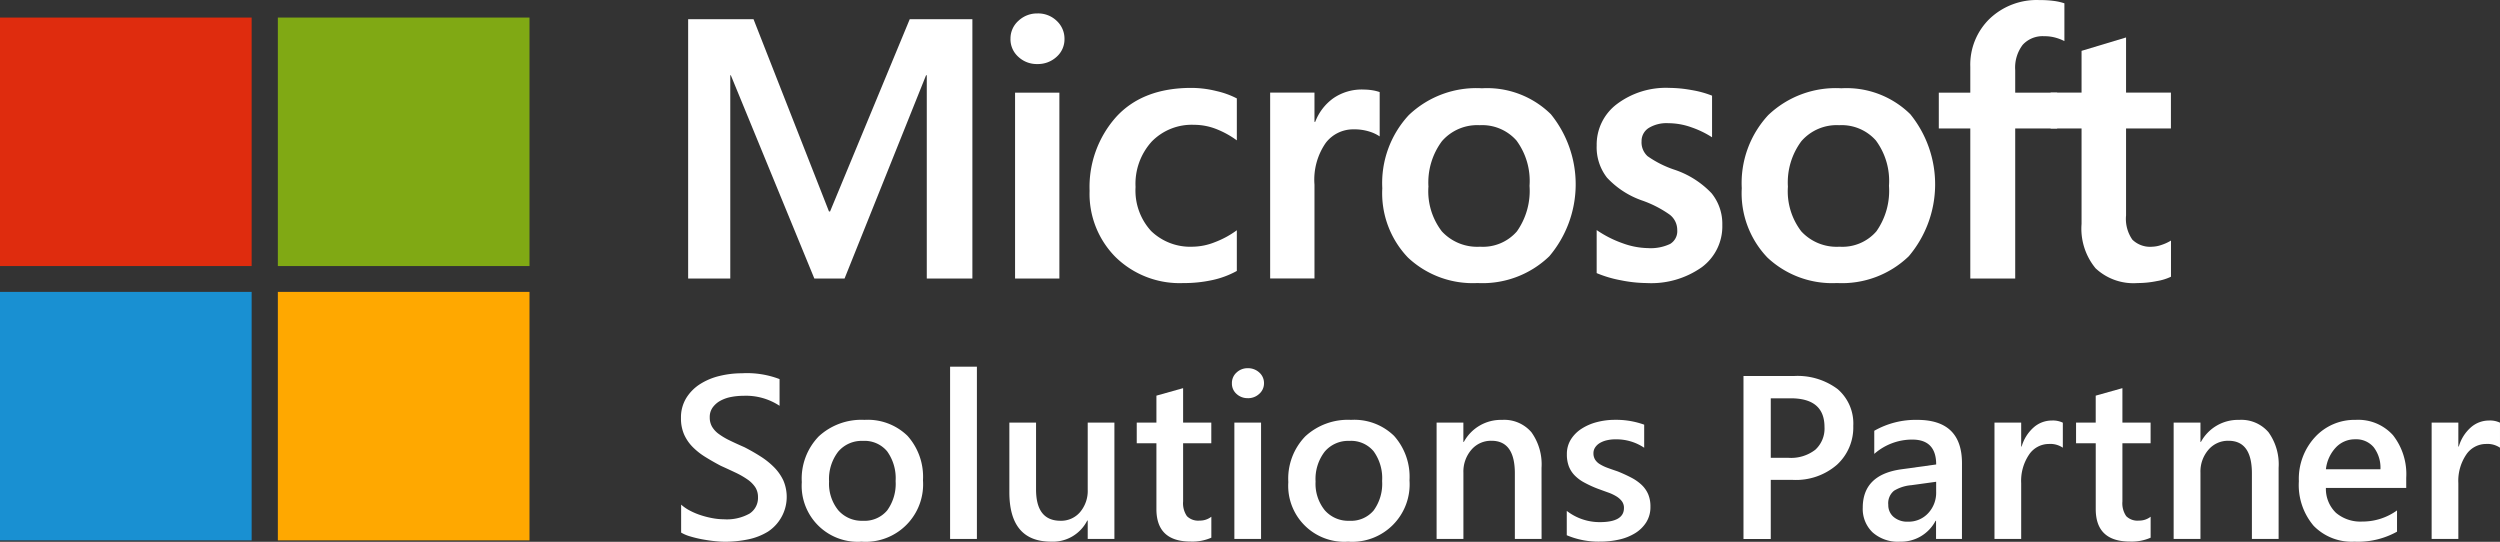 <svg xmlns="http://www.w3.org/2000/svg" width="391.681" height="84.887" viewBox="0 0 391.681 84.887"><rect x="0" y="0" width="391.681" height="84.887" fill="#333333" stroke="none"/><g id="Group_314" data-name="Group 314" transform="translate(-1871 -973)"><path id="Path_15" data-name="Path 15" d="M1986.55,974.983v40.627h-7.145V983.765h-.114l-12.768,31.844h-4.735l-13.083-31.844h-.087v31.844h-6.6V974.983h10.243l11.82,30.117h.173l12.48-30.117h9.818" transform="translate(36.796 1.027)" fill="#fff"></path><path id="Path_16" data-name="Path 16" d="M1982.942,1015.919H1976V986.8h6.944v29.122m-7.659-37.537a3.71,3.71,0,0,1,1.248-2.848,4.243,4.243,0,0,1,2.97-1.148,4.178,4.178,0,0,1,3.036,1.175,3.8,3.8,0,0,1,1.205,2.819,3.657,3.657,0,0,1-1.234,2.8,4.3,4.3,0,0,1-3.014,1.133,4.208,4.208,0,0,1-3-1.146,3.689,3.689,0,0,1-1.215-2.79" transform="translate(54.032 0.717)" fill="#fff"></path><path id="Path_17" data-name="Path 17" d="M1999.661,1006.95a9.683,9.683,0,0,0,3.414-.708,14.391,14.391,0,0,0,3.443-1.869v6.376a14.033,14.033,0,0,1-3.774,1.416,20.763,20.763,0,0,1-4.634.483,14.333,14.333,0,0,1-10.586-4.066,14.036,14.036,0,0,1-4.074-10.383,16.476,16.476,0,0,1,4.159-11.574q4.161-4.554,11.791-4.554a16.309,16.309,0,0,1,3.947.5,13.236,13.236,0,0,1,3.172,1.148v6.572a14.289,14.289,0,0,0-3.285-1.8,9.566,9.566,0,0,0-3.43-.638,8.757,8.757,0,0,0-6.628,2.635,9.845,9.845,0,0,0-2.525,7.111,9.394,9.394,0,0,0,2.429,6.885,8.818,8.818,0,0,0,6.586,2.464" transform="translate(58.259 4.701)" fill="#fff"></path><path id="Path_18" data-name="Path 18" d="M2016.628,982.246a8.779,8.779,0,0,1,1.492.114,6.442,6.442,0,0,1,1.119.282v6.943a6.076,6.076,0,0,0-1.593-.752,7.941,7.941,0,0,0-2.538-.355,5.408,5.408,0,0,0-4.318,2.125,10.1,10.1,0,0,0-1.766,6.542v14.7h-6.944V982.723h6.944v4.589h.114a8.058,8.058,0,0,1,2.869-3.726,7.854,7.854,0,0,1,4.62-1.347" transform="translate(67.918 4.786)" fill="#fff"></path><path id="Path_19" data-name="Path 19" d="M2020.888,997.562a10.32,10.32,0,0,0,2.1,6.97,7.522,7.522,0,0,0,6,2.408,7.036,7.036,0,0,0,5.769-2.408,11.029,11.029,0,0,0,1.973-7.135,10.646,10.646,0,0,0-2.052-7.1,7.165,7.165,0,0,0-5.752-2.394,7.32,7.32,0,0,0-5.921,2.507,10.818,10.818,0,0,0-2.109,7.153m-7.233.223a15.658,15.658,0,0,1,4.133-11.447,15.317,15.317,0,0,1,11.477-4.221,14.239,14.239,0,0,1,10.8,4.066,17.446,17.446,0,0,1-.244,22.254,15.068,15.068,0,0,1-11.248,4.193,14.815,14.815,0,0,1-10.888-3.981,14.577,14.577,0,0,1-4.031-10.865" transform="translate(73.905 4.712)" fill="#fff"></path><path id="Path_20" data-name="Path 20" d="M2042.81,990.468a2.922,2.922,0,0,0,.947,2.309,16.184,16.184,0,0,0,4.189,2.11,14.2,14.2,0,0,1,5.838,3.7,7.6,7.6,0,0,1,1.679,4.972,7.958,7.958,0,0,1-3.2,6.6,13.713,13.713,0,0,1-8.653,2.493,21.205,21.205,0,0,1-4.06-.439,18.28,18.28,0,0,1-3.772-1.119v-6.744a17.231,17.231,0,0,0,4.073,2.068,12.12,12.12,0,0,0,3.959.759,7.125,7.125,0,0,0,3.472-.651,2.324,2.324,0,0,0,1.119-2.182,3.016,3.016,0,0,0-1.163-2.394,17.3,17.3,0,0,0-4.4-2.253,13.6,13.6,0,0,1-5.452-3.569,7.748,7.748,0,0,1-1.606-5.043,7.932,7.932,0,0,1,3.17-6.475,12.756,12.756,0,0,1,8.221-2.535,20.172,20.172,0,0,1,3.472.339,15.516,15.516,0,0,1,3.213.879v6.522a14.877,14.877,0,0,0-3.213-1.557,10.8,10.8,0,0,0-3.643-.651,5.349,5.349,0,0,0-3.083.759,2.417,2.417,0,0,0-1.105,2.1" transform="translate(85.376 4.695)" fill="#fff"></path><g id="Group_312" data-name="Group 312" transform="translate(2143.86 973)"><path id="Path_21" data-name="Path 21" d="M2057.987,997.562a10.318,10.318,0,0,0,2.095,6.97,7.522,7.522,0,0,0,6,2.408,7.037,7.037,0,0,0,5.769-2.408,11.026,11.026,0,0,0,1.973-7.135,10.649,10.649,0,0,0-2.052-7.1,7.164,7.164,0,0,0-5.752-2.394,7.316,7.316,0,0,0-5.921,2.507,10.816,10.816,0,0,0-2.108,7.153m-7.232.223a15.656,15.656,0,0,1,4.131-11.447,15.317,15.317,0,0,1,11.477-4.221,14.24,14.24,0,0,1,10.8,4.066,17.449,17.449,0,0,1-.243,22.254,15.069,15.069,0,0,1-11.248,4.193,14.814,14.814,0,0,1-10.888-3.981,14.577,14.577,0,0,1-4.031-10.865" transform="translate(-2050.733 -968.288)" fill="#fff"></path><path id="Path_22" data-name="Path 22" d="M2086.805,973.008a17.2,17.2,0,0,1,2.237.127,8.8,8.8,0,0,1,1.721.383v5.921a7.174,7.174,0,0,0-1.2-.483,6.348,6.348,0,0,0-1.973-.282,4.222,4.222,0,0,0-3.357,1.345,5.892,5.892,0,0,0-1.176,3.981v3.515h6.57v5.609h-6.57v23.515h-7.037V993.123h-4.934v-5.609h4.934v-4.052a10.023,10.023,0,0,1,3.027-7.522,10.689,10.689,0,0,1,7.762-2.931" transform="translate(-2040.189 -973)" fill="#fff"></path></g><path id="Path_23" data-name="Path 23" d="M2098.553,1009.648a4.736,4.736,0,0,0,1.45-.284,6.787,6.787,0,0,0,1.477-.68v5.667a8.248,8.248,0,0,1-2.2.68,15.118,15.118,0,0,1-3.028.311,8.675,8.675,0,0,1-6.584-2.309,9.756,9.756,0,0,1-2.2-6.956V991.119h-4.849V985.5h4.849v-6.537l6.972-2.1v8.641h7.029v5.617h-7.029v13.624a5.7,5.7,0,0,0,.99,3.8,3.982,3.982,0,0,0,3.114,1.105" transform="translate(109.654 2.004)" fill="#fff"></path><g id="Group_313" data-name="Group 313" transform="translate(1977.695 1030.449)"><path id="Path_24" data-name="Path 24" d="M1941.3,1036.471v-4.362a6.826,6.826,0,0,0,1.415.961,10.9,10.9,0,0,0,1.74.721,14.15,14.15,0,0,0,1.838.455,9.9,9.9,0,0,0,1.694.159,7.3,7.3,0,0,0,4.029-.889,2.92,2.92,0,0,0,1.325-2.581,2.8,2.8,0,0,0-.442-1.576,4.611,4.611,0,0,0-1.236-1.215,12.994,12.994,0,0,0-1.866-1.062q-1.073-.508-2.3-1.063-1.317-.695-2.454-1.406a10.431,10.431,0,0,1-1.973-1.574,6.607,6.607,0,0,1-1.317-1.949,6.252,6.252,0,0,1-.478-2.546,5.811,5.811,0,0,1,.821-3.124,6.878,6.878,0,0,1,2.163-2.189,9.962,9.962,0,0,1,3.056-1.281,14.639,14.639,0,0,1,3.492-.419,14.28,14.28,0,0,1,5.913.911v4.184a9.53,9.53,0,0,0-5.661-1.567,10.245,10.245,0,0,0-1.9.178,5.68,5.68,0,0,0-1.694.588,3.643,3.643,0,0,0-1.214,1.05,2.539,2.539,0,0,0-.469,1.548,2.879,2.879,0,0,0,.361,1.477,3.828,3.828,0,0,0,1.054,1.139,10.645,10.645,0,0,0,1.694,1.006q1,.49,2.317,1.063,1.352.694,2.552,1.461a12.037,12.037,0,0,1,2.109,1.691,7.46,7.46,0,0,1,1.442,2.056,6.518,6.518,0,0,1-2.4,8.019,9.589,9.589,0,0,1-3.093,1.215,17.684,17.684,0,0,1-3.7.374,15.9,15.9,0,0,1-1.6-.1q-.947-.1-1.939-.285a17.98,17.98,0,0,1-1.875-.456,5.924,5.924,0,0,1-1.425-.607" transform="translate(-1941.28 -1010.497)" fill="#fff"></path><path id="Path_25" data-name="Path 25" d="M1963.327,1019.631a4.8,4.8,0,0,0-3.876,1.691,7.014,7.014,0,0,0-1.424,4.665,6.608,6.608,0,0,0,1.442,4.512,4.875,4.875,0,0,0,3.859,1.646,4.617,4.617,0,0,0,3.8-1.62,7.111,7.111,0,0,0,1.325-4.61,7.226,7.226,0,0,0-1.325-4.647,4.6,4.6,0,0,0-3.8-1.638m-.205,15.79a8.784,8.784,0,0,1-9.371-8.154,8.635,8.635,0,0,1,0-1.173,9.526,9.526,0,0,1,2.66-7.175,9.848,9.848,0,0,1,7.166-2.581,8.915,8.915,0,0,1,6.746,2.51,9.62,9.62,0,0,1,2.416,6.961,9.005,9.005,0,0,1-8.351,9.613,9.149,9.149,0,0,1-1.257,0" transform="translate(-1934.829 -1008.003)" fill="#fff"></path><path id="Path_26" data-name="Path 26" d="M1969.049,1010.842h4.2v26.988h-4.2v-26.988" transform="translate(-1926.891 -1010.842)" fill="#fff"></path><path id="Path_27" data-name="Path 27" d="M1991.625,1034.841h-4.182v-2.885h-.072a6.034,6.034,0,0,1-5.661,3.311q-6.544,0-6.544-7.762v-10.894h4.182v10.468q0,4.914,3.839,4.915a3.9,3.9,0,0,0,3.056-1.353,5.143,5.143,0,0,0,1.2-3.543v-10.486h4.182v18.23" transform="translate(-1923.723 -1007.853)" fill="#fff"></path><path id="Path_28" data-name="Path 28" d="M1999.994,1036.486a7.344,7.344,0,0,1-3.227.607q-5.372,0-5.373-5.092v-10.31h-3.082v-3.24h3.083v-4.219l4.182-1.175v5.394h4.416v3.24h-4.416v9.109a3.563,3.563,0,0,0,.6,2.314,2.488,2.488,0,0,0,1.984.694,2.9,2.9,0,0,0,1.839-.607l0,3.285" transform="translate(-1916.911 -1009.694)" fill="#fff"></path><path id="Path_29" data-name="Path 29" d="M2002.7,1037.75h-4.182v-18.228h4.182v18.228m-2.078-22.056a2.532,2.532,0,0,1-1.758-.659,2.149,2.149,0,0,1-.73-1.67,2.2,2.2,0,0,1,.73-1.691,2.493,2.493,0,0,1,1.758-.675,2.58,2.58,0,0,1,1.8.675,2.2,2.2,0,0,1,.74,1.691,2.172,2.172,0,0,1-.74,1.647,2.547,2.547,0,0,1-1.8.685" transform="translate(-1911.822 -1010.761)" fill="#fff"></path><path id="Path_30" data-name="Path 30" d="M2013.532,1019.631a4.8,4.8,0,0,0-3.876,1.691,7.015,7.015,0,0,0-1.424,4.665,6.612,6.612,0,0,0,1.443,4.512,4.876,4.876,0,0,0,3.859,1.646,4.618,4.618,0,0,0,3.8-1.62,7.106,7.106,0,0,0,1.325-4.611,7.212,7.212,0,0,0-1.325-4.647,4.6,4.6,0,0,0-3.8-1.638m-.2,15.79a8.784,8.784,0,0,1-9.372-8.154,8.633,8.633,0,0,1,0-1.173,9.524,9.524,0,0,1,2.66-7.175,9.847,9.847,0,0,1,7.166-2.581,8.923,8.923,0,0,1,6.744,2.51,9.623,9.623,0,0,1,2.416,6.961,9,9,0,0,1-9.609,9.613" transform="translate(-1908.813 -1008.003)" fill="#fff"></path><path id="Path_31" data-name="Path 31" d="M2035.7,1034.99h-4.183v-10.271q0-5.108-3.66-5.109a4.021,4.021,0,0,0-3.155,1.415,5.207,5.207,0,0,0-1.245,3.569v10.4h-4.2v-18.228h4.194v3.026h.072a6.6,6.6,0,0,1,5.986-3.454,5.606,5.606,0,0,1,4.6,1.931,8.6,8.6,0,0,1,1.587,5.581l.008,11.145" transform="translate(-1900.876 -1008.002)" fill="#fff"></path><path id="Path_32" data-name="Path 32" d="M2032.692,1034.42v-3.827a8.411,8.411,0,0,0,5.174,1.763q3.787,0,3.786-2.208a1.72,1.72,0,0,0-.325-1.063,3.1,3.1,0,0,0-.875-.774,6.85,6.85,0,0,0-1.3-.607q-.749-.268-1.669-.607a17.661,17.661,0,0,1-2.045-.944,6.139,6.139,0,0,1-1.518-1.129,4.225,4.225,0,0,1-.911-1.433,5.227,5.227,0,0,1-.3-1.869,4.279,4.279,0,0,1,.63-2.323,5.457,5.457,0,0,1,1.694-1.691,8.2,8.2,0,0,1,2.415-1.032,11.123,11.123,0,0,1,2.795-.348,12.9,12.9,0,0,1,4.579.759v3.615a7.794,7.794,0,0,0-4.471-1.318,5.907,5.907,0,0,0-1.433.159,3.788,3.788,0,0,0-1.092.446,2.208,2.208,0,0,0-.7.685,1.6,1.6,0,0,0-.253.88,1.865,1.865,0,0,0,.253,1,2.261,2.261,0,0,0,.747.721,6.559,6.559,0,0,0,1.19.569q.695.257,1.6.56a23.236,23.236,0,0,1,2.136.979,7.17,7.17,0,0,1,1.614,1.129,4.431,4.431,0,0,1,1.028,1.459,4.912,4.912,0,0,1,.36,1.974,4.466,4.466,0,0,1-.648,2.421,5.394,5.394,0,0,1-1.731,1.709,8.119,8.119,0,0,1-2.5,1.005,13.173,13.173,0,0,1-2.983.329,12.716,12.716,0,0,1-5.246-1" transform="translate(-1893.918 -1008.001)" fill="#fff"></path><path id="Path_33" data-name="Path 33" d="M2055.2,1015.3v9.328h2.776a6.2,6.2,0,0,0,4.2-1.263,4.489,4.489,0,0,0,1.442-3.561q0-4.5-5.3-4.5H2055.2m0,12.781v9.261h-4.274v-25.531h7.843a10.469,10.469,0,0,1,6.906,2.046,7.1,7.1,0,0,1,2.452,5.769,7.914,7.914,0,0,1-2.561,6.089,9.8,9.8,0,0,1-6.923,2.367H2055.2" transform="translate(-1884.465 -1010.35)" fill="#fff"></path><path id="Path_34" data-name="Path 34" d="M2074.738,1026.03l-3.876.534a6.2,6.2,0,0,0-2.714.864,2.512,2.512,0,0,0-.91,2.216,2.412,2.412,0,0,0,.838,1.9,3.276,3.276,0,0,0,2.245.738,4.166,4.166,0,0,0,3.165-1.327,4.677,4.677,0,0,0,1.252-3.34v-1.582m4.038,8.957h-4.056v-2.848h-.072a6.118,6.118,0,0,1-5.606,3.276,5.951,5.951,0,0,1-4.263-1.461,5.072,5.072,0,0,1-1.541-3.862q0-5.162,6.022-6.016l5.481-.759q0-3.9-3.75-3.9a8.979,8.979,0,0,0-5.95,2.244v-3.622a13.1,13.1,0,0,1,6.744-1.709q7,0,7,6.8l-.005,11.857" transform="translate(-1878.091 -1007.999)" fill="#fff"></path><path id="Path_35" data-name="Path 35" d="M2087.54,1020.659a3.486,3.486,0,0,0-2.182-.587,3.75,3.75,0,0,0-3.1,1.656,7.34,7.34,0,0,0-1.243,4.5v8.725h-4.184v-18.231h4.184v3.756h.071a6.334,6.334,0,0,1,1.884-3,4.281,4.281,0,0,1,2.839-1.078,3.562,3.562,0,0,1,1.731.339v3.918" transform="translate(-1871.046 -1007.964)" fill="#fff"></path><path id="Path_36" data-name="Path 36" d="M2096.933,1036.486a7.344,7.344,0,0,1-3.228.607q-5.372,0-5.373-5.092v-10.31h-3.083v-3.24h3.079v-4.219l4.183-1.175v5.394h4.416v3.24h-4.416v9.109a3.56,3.56,0,0,0,.6,2.314,2.486,2.486,0,0,0,1.984.694,2.9,2.9,0,0,0,1.838-.607l0,3.285" transform="translate(-1866.683 -1009.694)" fill="#fff"></path><path id="Path_37" data-name="Path 37" d="M2111.762,1034.99h-4.182v-10.271q0-5.108-3.66-5.109a4.02,4.02,0,0,0-3.155,1.415,5.205,5.205,0,0,0-1.245,3.569v10.4h-4.2v-18.228h4.2v3.026h.072a6.6,6.6,0,0,1,5.986-3.454,5.606,5.606,0,0,1,4.6,1.931,8.6,8.6,0,0,1,1.587,5.581l0,11.145" transform="translate(-1861.464 -1008.002)" fill="#fff"></path><path id="Path_38" data-name="Path 38" d="M2121.031,1024.079a5.277,5.277,0,0,0-1.063-3.463,3.572,3.572,0,0,0-2.884-1.237,4.078,4.078,0,0,0-3.056,1.3,5.9,5.9,0,0,0-1.541,3.4l8.544,0m4.039,2.919h-12.584a5.219,5.219,0,0,0,1.577,3.9,5.922,5.922,0,0,0,4.138,1.366,9.2,9.2,0,0,0,5.427-1.744v3.331a12.538,12.538,0,0,1-6.671,1.565,8.315,8.315,0,0,1-6.391-2.482,9.863,9.863,0,0,1-2.317-6.983,9.645,9.645,0,0,1,2.552-6.935,8.392,8.392,0,0,1,6.336-2.68,7.32,7.32,0,0,1,5.86,2.4,9.891,9.891,0,0,1,2.074,6.68l0,1.58" transform="translate(-1854.776 -1008.002)" fill="#fff"></path></g><path id="Path_39" data-name="Path 39" d="M2132.655,1020.659a3.486,3.486,0,0,0-2.181-.587,3.75,3.75,0,0,0-3.1,1.656,7.34,7.34,0,0,0-1.244,4.5v8.725h-4.184v-18.231h4.184v3.756h.072a6.33,6.33,0,0,1,1.884-3,4.279,4.279,0,0,1,2.838-1.078,3.559,3.559,0,0,1,1.73.339v3.918" transform="translate(130.025 22.485)" fill="#fff"></path><path id="Path_40" data-name="Path 40" d="M1871,974.812h39.426v38.931H1871V974.812" transform="translate(0 0.939)" fill="#df2c0e"></path><path id="Path_41" data-name="Path 41" d="M1899.673,974.812H1939.1v38.931h-39.426V974.812" transform="translate(14.857 0.939)" fill="#80a914"></path><path id="Path_42" data-name="Path 42" d="M1871,1003.124h39.426v38.931H1871v-38.931" transform="translate(0 15.608)" fill="#1990d2"></path><path id="Path_43" data-name="Path 43" d="M1899.673,1003.124H1939.1v38.931h-39.426v-38.931" transform="translate(14.857 15.608)" fill="#ffa800"></path></g></svg>